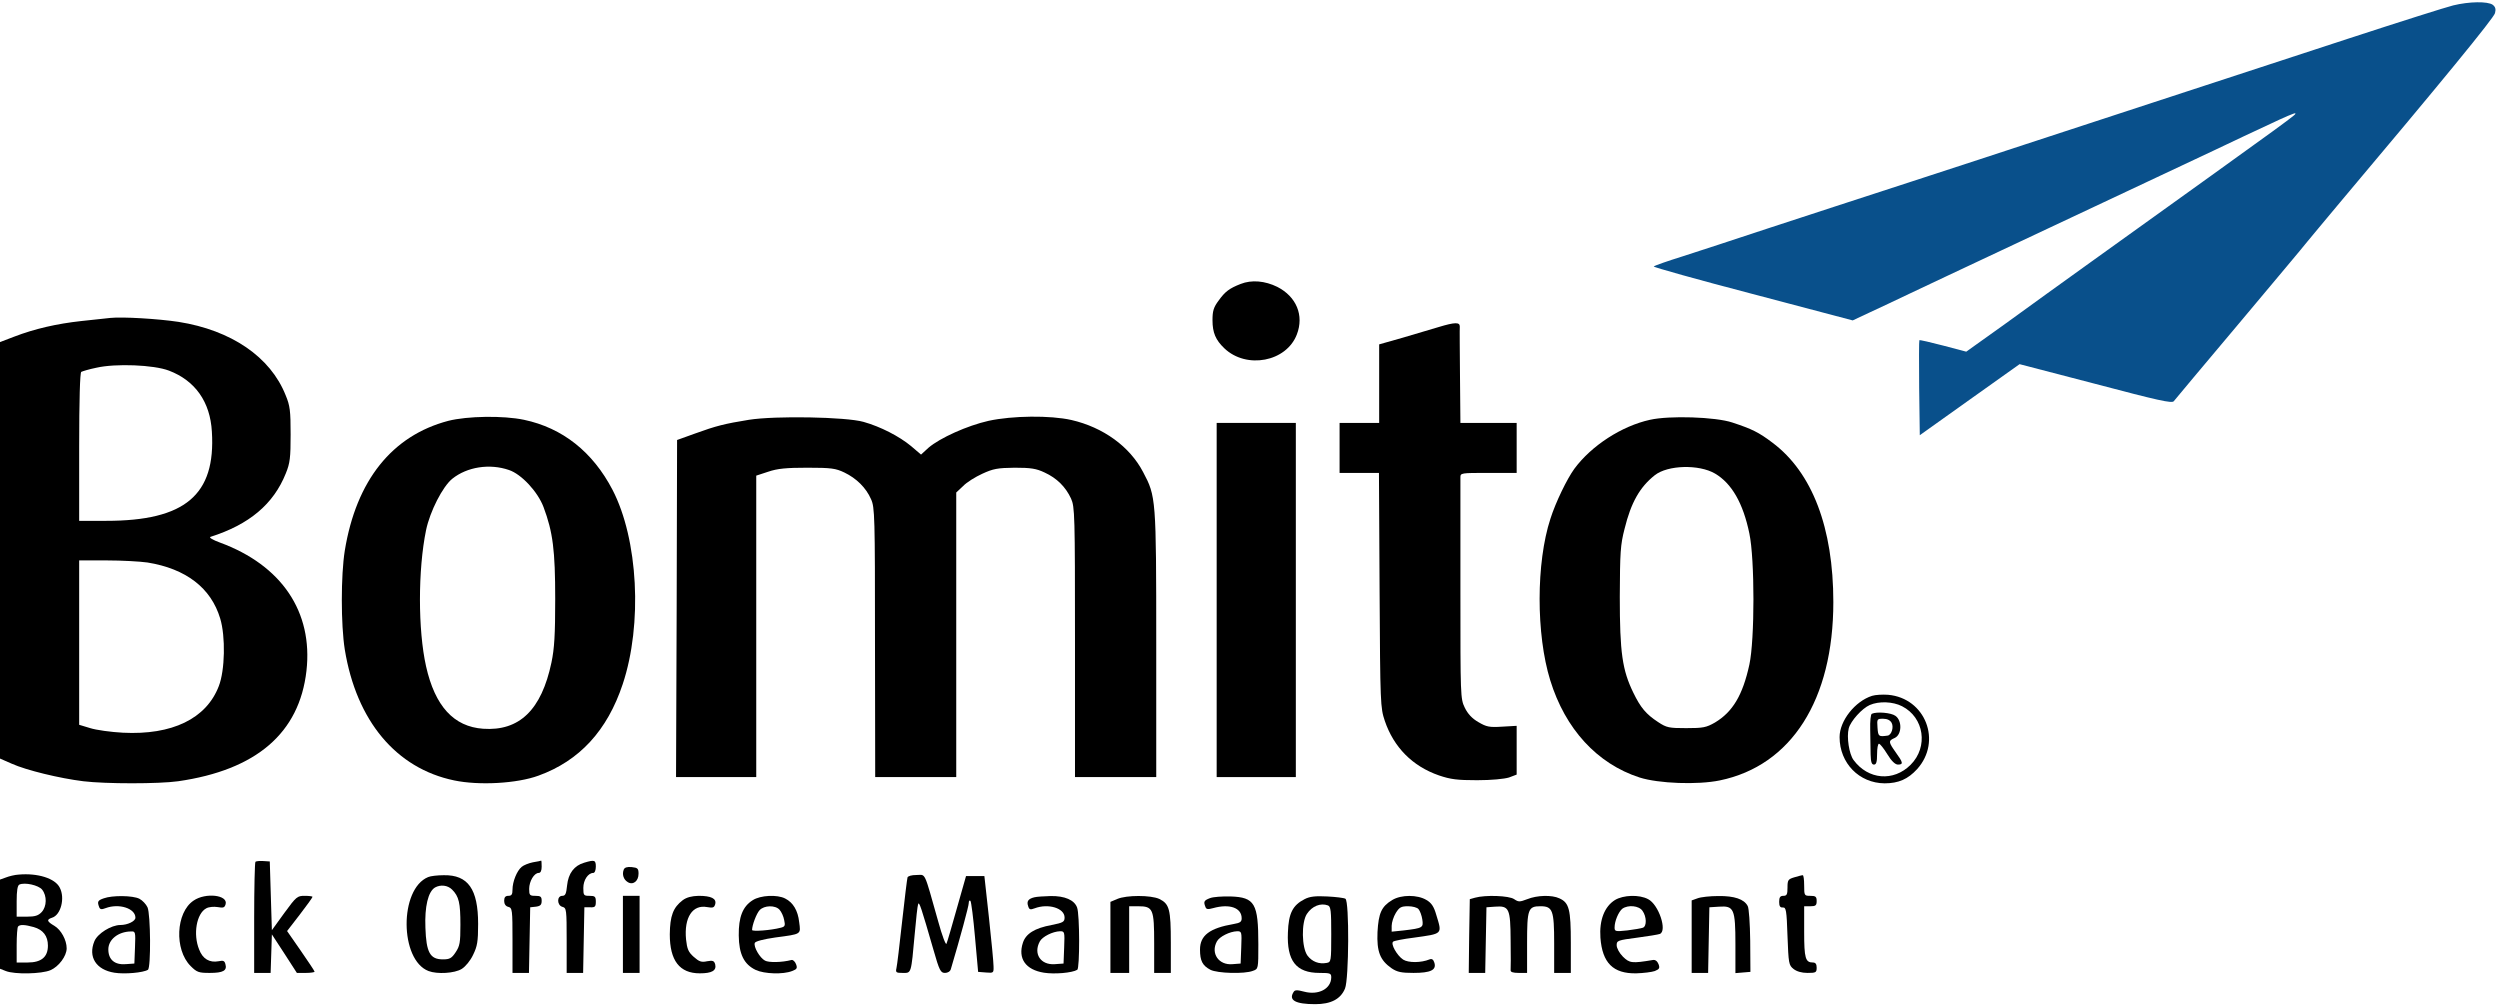 <?xml version="1.0" encoding="UTF-8" standalone="no"?>
<svg
   xmlns:dc="http://purl.org/dc/elements/1.1/"
   xmlns:cc="http://creativecommons.org/ns#"
   xmlns:rdf="http://www.w3.org/1999/02/22-rdf-syntax-ns#"
   xmlns:svg="http://www.w3.org/2000/svg"
   xmlns="http://www.w3.org/2000/svg"
   xmlns:sodipodi="http://sodipodi.sourceforge.net/DTD/sodipodi-0.dtd"
   xmlns:inkscape="http://www.inkscape.org/namespaces/inkscape"
   version="1.0"
   width="1200pt"
   height="483pt"
   viewBox="0 0 1200 483"
   preserveAspectRatio="xMidYMid meet"
   id="svg879"
   sodipodi:docname="Bomito_Logo_L_Claim-1-blue-paper.svg"
   inkscape:version="0.92.4 (5da689c313, 2019-01-14)">
  <defs
     id="defs883" />
  <sodipodi:namedview
     pagecolor="#ffffff"
     bordercolor="#666666"
     borderopacity="1"
     objecttolerance="10"
     gridtolerance="10"
     guidetolerance="10"
     inkscape:pageopacity="0"
     inkscape:pageshadow="2"
     inkscape:window-width="2560"
     inkscape:window-height="1417"
     id="namedview881"
     showgrid="false"
     inkscape:zoom="0.834386"
     inkscape:cx="459.63246"
     inkscape:cy="462.50474"
     inkscape:window-x="-8"
     inkscape:window-y="-8"
     inkscape:window-maximized="1"
     inkscape:current-layer="svg879" />
  <g
     transform="translate(0,483) scale(0.1,-0.1)"
     fill="#000000"
     stroke="none"
     id="g877">
    <path
       d="M11775 4804 c-33 -8 -260 -80 -505 -160 -245 -80 -665 -218 -935 -306 -269 -88 -548 -179 -620 -203 -71 -24 -312 -102 -535 -175 -223 -72 -533 -174 -690 -225 -157 -52 -343 -113 -415 -136 -71 -22 -133 -44 -137 -48 -4 -3 210 -63 474 -132 l481 -127 81 38 c45 21 131 61 191 90 61 29 142 67 180 85 118 55 893 420 1010 475 61 29 182 86 270 127 88 42 211 100 274 129 63 30 116 53 118 50 6 -6 25 8 -977 -711 -124 -89 -310 -223 -413 -298 l-189 -135 -110 29 c-61 16 -113 28 -115 26 -2 -2 -2 -106 -1 -230 l3 -226 240 171 239 170 365 -95 c299 -79 366 -94 375 -83 6 8 146 175 311 371 165 197 314 374 330 395 17 20 86 104 155 186 486 577 741 888 746 911 5 19 2 30 -11 40 -24 17 -112 16 -190 -3z"
       id="path815"
       style="fill:#09508b;fill-opacity:1" />
    <path
       d="M5955 3467 c-54 -21 -75 -37 -105 -79 -25 -33 -30 -51 -30 -95 0 -60 15 -95 57 -135 106 -101 298 -65 348 67 35 91 -2 181 -94 228 -59 29 -123 35 -176 14z"
       id="path817" />
    <path
       d="M530 3304 c-19 -2 -82 -9 -140 -15 -118 -13 -223 -37 -322 -75 l-68 -26 0 -999 0 -1000 57 -25 c69 -31 229 -70 343 -84 107 -13 363 -13 455 0 375 54 582 231 616 530 32 283 -119 507 -416 616 -33 12 -53 24 -45 27 186 59 303 157 362 305 20 49 23 75 23 187 0 113 -3 138 -24 188 -73 184 -261 312 -514 352 -99 15 -270 25 -327 19z m281 -253 c126 -48 198 -150 206 -293 19 -304 -129 -428 -507 -428 l-130 0 0 354 c0 228 4 357 10 361 6 3 38 13 73 20 92 21 275 14 348 -14z m-103 -921 c185 -30 305 -122 349 -269 26 -86 23 -249 -7 -325 -60 -156 -224 -235 -460 -223 -58 3 -129 13 -157 22 l-53 16 0 394 0 395 133 0 c72 0 160 -5 195 -10z"
       id="path819" />
    <path
       d="M6905 3260 c-33 -10 -111 -33 -172 -51 l-113 -32 0 -189 0 -188 -95 0 -95 0 0 -120 0 -120 95 0 94 0 3 -562 c3 -550 4 -565 25 -628 43 -127 133 -218 260 -262 56 -19 88 -23 183 -23 69 0 130 6 153 13 l37 14 0 117 0 117 -70 -4 c-61 -4 -75 -1 -114 22 -30 17 -51 40 -65 69 -21 43 -21 55 -21 563 0 285 0 529 0 542 0 22 2 22 135 22 l135 0 0 120 0 120 -135 0 -135 0 -2 223 c-1 122 -2 230 -1 240 0 21 -23 21 -102 -3z"
       id="path821" />
    <path
       d="M2152 2810 c-270 -71 -442 -286 -497 -623 -19 -119 -19 -355 0 -475 56 -342 246 -570 525 -628 119 -25 302 -15 405 23 196 71 330 216 404 439 96 288 74 696 -49 933 -95 182 -240 297 -425 336 -100 21 -272 18 -363 -5z m291 -236 c60 -20 138 -104 166 -178 45 -120 56 -208 56 -441 0 -173 -4 -238 -18 -305 -48 -228 -154 -330 -328 -318 -141 10 -231 108 -274 300 -39 174 -39 463 0 653 19 91 80 210 126 247 71 57 179 74 272 42z"
       id="path823" />
    <path
       d="M3595 2815 c-117 -19 -157 -29 -259 -66 l-86 -31 -2 -809 -3 -809 193 0 192 0 0 724 0 723 58 19 c44 15 87 19 187 19 115 0 136 -3 178 -23 58 -28 104 -73 128 -128 18 -39 19 -81 19 -688 l1 -646 194 0 195 0 0 683 0 683 33 31 c17 18 59 44 92 59 52 24 73 28 155 29 78 0 104 -4 144 -23 59 -27 101 -69 127 -125 18 -40 19 -76 19 -689 l0 -648 195 0 195 0 0 638 c0 702 -1 709 -63 826 -64 123 -192 215 -344 250 -102 23 -283 21 -398 -4 -102 -23 -233 -82 -288 -129 l-36 -33 -48 41 c-57 47 -146 93 -228 116 -84 24 -424 30 -550 10z"
       id="path825" />
    <path
       d="M7920 2815 c-136 -30 -281 -124 -363 -235 -35 -48 -90 -161 -115 -240 -69 -211 -69 -555 -1 -775 72 -234 225 -401 429 -467 91 -29 278 -36 385 -14 344 71 545 387 545 856 0 356 -101 622 -292 765 -66 50 -99 66 -193 97 -81 27 -302 34 -395 13z m312 -258 c80 -47 135 -142 165 -288 26 -123 26 -509 0 -629 -32 -147 -80 -227 -165 -278 -42 -24 -57 -27 -138 -27 -83 0 -94 2 -135 29 -58 38 -84 69 -119 141 -53 109 -65 192 -65 460 1 214 3 250 23 327 31 126 73 200 145 257 62 49 212 53 289 8z"
       id="path827" />
    <path
       d="M5840 1950 l0 -850 190 0 190 0 0 850 0 850 -190 0 -190 0 0 -850z"
       id="path829" />
    <path
       d="M8986 1490 c-82 -26 -156 -120 -156 -198 0 -125 94 -221 216 -222 67 0 112 20 156 68 121 134 40 341 -139 357 -26 2 -61 0 -77 -5z m144 -50 c106 -54 127 -195 41 -281 -82 -82 -204 -72 -274 23 -21 28 -34 110 -23 152 9 35 64 96 101 112 44 19 110 17 155 -6z"
       id="path831" />
    <path
       d="M8985 1404 c-6 -2 -9 -36 -8 -77 1 -39 2 -93 2 -119 1 -36 5 -48 16 -48 11 0 15 12 15 50 0 28 4 50 9 50 5 0 23 -22 40 -50 20 -33 38 -50 51 -50 27 0 25 10 -10 58 -36 51 -37 56 -5 70 34 16 36 83 3 106 -20 15 -89 21 -113 10z m95 -44 c11 -21 -1 -59 -20 -61 -43 -6 -45 -4 -48 39 -3 41 -2 42 27 42 20 0 34 -7 41 -20z"
       id="path833" />
    <path
       d="M1226 693 c-3 -3 -6 -125 -6 -270 l0 -263 40 0 39 0 3 92 3 93 60 -92 60 -93 43 0 c23 0 42 3 42 6 0 3 -30 48 -66 100 l-66 95 61 79 c34 44 61 82 61 85 0 3 -17 5 -38 5 -35 0 -40 -4 -97 -82 l-60 -83 -5 165 -5 165 -31 2 c-17 1 -34 0 -38 -4z"
       id="path835" />
    <path
       d="M2558 691 c-20 -4 -45 -14 -54 -22 -23 -19 -44 -71 -44 -109 0 -23 -4 -30 -20 -30 -14 0 -20 -7 -20 -24 0 -15 7 -26 20 -29 19 -5 20 -14 20 -161 l0 -156 40 0 39 0 3 158 3 157 28 3 c21 3 27 9 27 28 0 20 -5 24 -30 24 -27 0 -30 3 -30 33 0 37 24 77 46 77 9 0 14 11 14 30 0 17 -1 29 -2 29 -2 -1 -20 -5 -40 -8z"
       id="path837" />
    <path
       d="M2804 689 c-48 -14 -76 -51 -82 -109 -4 -40 -8 -50 -23 -50 -27 0 -26 -46 1 -53 19 -5 20 -14 20 -161 l0 -156 40 0 39 0 3 158 3 157 28 0 c23 -1 27 3 27 27 0 24 -4 28 -30 28 -28 0 -30 2 -30 38 0 38 23 72 48 72 7 0 12 14 12 30 0 32 -6 34 -56 19z"
       id="path839" />
    <path
       d="M2994 656 c-9 -23 -1 -48 19 -60 25 -16 52 4 52 40 0 25 -4 29 -33 32 -22 2 -34 -2 -38 -12z"
       id="path841" />
    <path
       d="M90 632 c-19 -1 -47 -8 -62 -14 l-28 -10 0 -214 0 -214 28 -11 c43 -17 172 -14 214 4 40 17 78 68 78 105 0 40 -27 89 -59 108 -36 21 -39 30 -11 39 42 13 63 94 37 144 -22 45 -106 71 -197 63z m112 -72 c24 -30 23 -81 -2 -108 -16 -17 -32 -22 -70 -22 l-50 0 0 74 c0 50 4 76 13 80 26 12 92 -3 109 -24z m-40 -180 c45 -13 68 -43 68 -89 0 -55 -32 -81 -97 -81 l-53 0 0 83 c0 46 3 87 7 90 9 10 32 9 75 -3z"
       id="path843" />
    <path
       d="M2055 620 c-139 -57 -137 -398 2 -451 42 -16 125 -11 159 10 18 11 42 40 55 68 20 41 24 63 24 148 0 167 -48 236 -165 234 -30 0 -64 -4 -75 -9z m115 -60 c33 -33 40 -64 40 -169 0 -86 -3 -102 -23 -132 -19 -29 -29 -34 -61 -34 -62 0 -80 33 -84 152 -4 102 13 173 46 193 27 15 61 11 82 -10z"
       id="path845" />
    <path
       d="M4356 618 c-2 -7 -14 -103 -26 -213 -12 -110 -24 -210 -27 -222 -5 -21 -1 -23 30 -23 42 0 40 -8 58 190 6 69 13 132 16 140 5 15 15 -16 73 -217 29 -102 35 -113 56 -113 13 0 25 7 28 18 45 151 86 303 86 317 0 10 3 15 8 11 4 -4 14 -83 22 -174 l15 -167 38 -3 c36 -3 37 -2 36 30 0 18 -10 123 -22 233 l-22 200 -44 0 -44 0 -44 -155 c-24 -85 -46 -162 -50 -170 -3 -8 -21 39 -39 105 -71 251 -59 225 -105 225 -23 0 -41 -5 -43 -12z"
       id="path847" />
    <path
       d="M8613 619 c-30 -9 -33 -13 -33 -49 0 -33 -3 -40 -20 -40 -15 0 -20 -7 -20 -29 0 -21 5 -28 18 -27 15 1 18 -13 22 -137 5 -131 6 -140 29 -158 15 -12 39 -19 67 -19 40 0 44 2 44 25 0 17 -5 25 -18 25 -36 0 -42 20 -42 147 l0 123 30 0 c25 0 30 4 30 25 0 21 -5 25 -30 25 -29 0 -30 1 -30 50 0 28 -3 50 -7 49 -5 0 -23 -5 -40 -10z"
       id="path849" />
    <path
       d="M498 518 c-29 -10 -32 -16 -22 -42 4 -11 11 -13 31 -5 64 24 143 -1 143 -46 0 -17 -38 -35 -72 -35 -44 0 -110 -41 -125 -78 -31 -75 8 -137 96 -151 48 -8 139 0 161 14 15 9 13 268 -2 300 -7 15 -24 33 -39 41 -32 16 -130 17 -171 2z m150 -235 l-3 -78 -42 -3 c-53 -4 -83 22 -83 71 0 47 47 85 108 86 22 1 23 -1 20 -76z"
       id="path851" />
    <path
       d="M929 507 c-85 -57 -93 -235 -14 -314 30 -30 39 -33 92 -33 64 0 84 11 75 42 -4 16 -10 19 -33 14 -43 -8 -76 11 -93 56 -30 73 -13 173 34 198 12 7 37 9 55 6 27 -5 33 -3 38 14 12 44 -96 57 -154 17z"
       id="path853" />
    <path
       d="M2990 345 l0 -185 40 0 40 0 0 185 0 185 -40 0 -40 0 0 -185z"
       id="path855" />
    <path
       d="M3277 509 c-46 -35 -61 -75 -62 -164 0 -126 47 -187 144 -187 58 0 81 13 74 43 -5 17 -11 20 -39 15 -27 -6 -38 -2 -64 21 -26 23 -32 38 -37 84 -10 105 31 168 101 155 28 -5 34 -3 39 14 7 27 -19 40 -80 40 -33 -1 -57 -7 -76 -21z"
       id="path857" />
    <path
       d="M3613 509 c-48 -30 -68 -81 -67 -169 1 -90 25 -139 82 -166 41 -19 131 -22 174 -5 24 9 26 14 19 33 -5 13 -15 22 -22 20 -46 -12 -109 -13 -127 -3 -25 13 -56 67 -49 85 3 8 43 18 98 26 128 17 123 14 115 74 -6 55 -29 94 -67 113 -38 20 -119 16 -156 -8z m129 -46 c9 -10 19 -32 22 -49 6 -27 4 -32 -16 -37 -49 -13 -138 -19 -138 -11 0 23 21 79 36 95 22 24 76 25 96 2z"
       id="path859" />
    <path
       d="M4965 523 c-29 -7 -38 -19 -30 -42 5 -17 10 -19 31 -11 66 25 144 1 144 -44 0 -21 -7 -25 -62 -36 -82 -15 -124 -42 -138 -85 -25 -76 13 -130 101 -144 50 -8 135 -1 160 14 12 8 12 266 -1 299 -13 36 -59 56 -127 55 -32 -1 -67 -3 -78 -6z m143 -240 l-3 -78 -42 -3 c-68 -5 -104 50 -72 109 12 23 62 48 97 49 22 0 23 -2 20 -77z"
       id="path861" />
    <path
       d="M5363 515 l-33 -14 0 -171 0 -170 45 0 45 0 0 160 0 160 43 0 c72 0 77 -13 77 -178 l0 -142 40 0 40 0 0 145 c0 161 -7 186 -55 210 -41 19 -158 19 -202 0z"
       id="path863" />
    <path
       d="M5808 519 c-29 -11 -32 -17 -22 -42 4 -12 12 -13 37 -6 79 22 137 2 137 -49 0 -17 -8 -22 -37 -27 -117 -20 -163 -55 -163 -123 0 -54 12 -77 50 -97 33 -17 164 -21 204 -5 26 9 26 10 26 127 0 197 -17 226 -133 230 -40 1 -84 -2 -99 -8z m150 -236 l-3 -78 -39 -3 c-66 -6 -106 52 -75 109 12 23 62 48 97 49 22 0 23 -2 20 -77z"
       id="path865" />
    <path
       d="M6262 514 c-57 -29 -77 -68 -80 -160 -6 -136 39 -194 152 -194 52 0 56 -2 56 -22 -1 -55 -62 -86 -130 -68 -34 9 -45 9 -51 -2 -25 -39 9 -58 104 -58 75 0 122 24 143 75 19 45 21 420 2 431 -6 4 -46 9 -87 11 -57 3 -84 0 -109 -13z m112 -30 c14 -5 16 -27 16 -139 0 -130 -1 -133 -22 -137 -37 -7 -70 6 -92 35 -28 38 -30 159 -3 200 25 38 66 54 101 41z"
       id="path867" />
    <path
       d="M6683 510 c-52 -31 -66 -63 -71 -154 -4 -94 12 -135 68 -174 27 -18 47 -22 105 -22 82 0 111 14 100 49 -5 16 -12 20 -23 16 -41 -17 -102 -17 -127 -1 -29 19 -61 75 -48 86 4 4 49 13 98 19 142 20 138 15 109 110 -11 39 -23 57 -47 71 -43 26 -121 26 -164 0z m126 -44 c7 -8 15 -30 18 -49 6 -40 3 -42 -89 -53 l-58 -6 0 28 c0 16 9 44 20 62 17 27 25 32 59 32 21 0 44 -6 50 -14z"
       id="path869" />
    <path
       d="M7080 521 l-25 -7 -3 -177 -2 -177 40 0 39 0 3 158 3 157 41 3 c68 5 74 -8 75 -161 1 -73 1 -138 0 -144 -1 -9 12 -13 39 -13 l40 0 0 144 c0 162 5 176 64 176 59 0 66 -19 66 -178 l0 -142 40 0 40 0 0 145 c0 160 -8 192 -55 213 -36 17 -107 15 -154 -4 -37 -14 -42 -14 -63 0 -24 17 -138 21 -188 7z"
       id="path871" />
    <path
       d="M7752 510 c-50 -31 -76 -96 -70 -181 9 -121 61 -173 172 -171 35 1 75 6 89 11 22 9 25 14 18 33 -6 15 -16 22 -27 20 -102 -17 -112 -15 -144 16 -17 17 -30 41 -30 55 0 22 5 24 97 36 53 7 102 15 110 18 37 14 -5 141 -56 167 -43 23 -119 20 -159 -4z m132 -52 c20 -28 21 -74 2 -81 -8 -3 -42 -9 -75 -13 -57 -6 -61 -5 -61 14 0 31 19 75 37 90 28 20 80 15 97 -10z"
       id="path873" />
    <path
       d="M8148 518 l-28 -10 0 -174 0 -174 40 0 39 0 3 158 3 157 47 3 c71 5 78 -11 78 -181 l0 -138 36 3 36 3 -1 149 c-1 82 -6 157 -12 167 -17 33 -64 49 -141 48 -40 0 -85 -5 -100 -11z"
       id="path875" />
  </g>
</svg>

